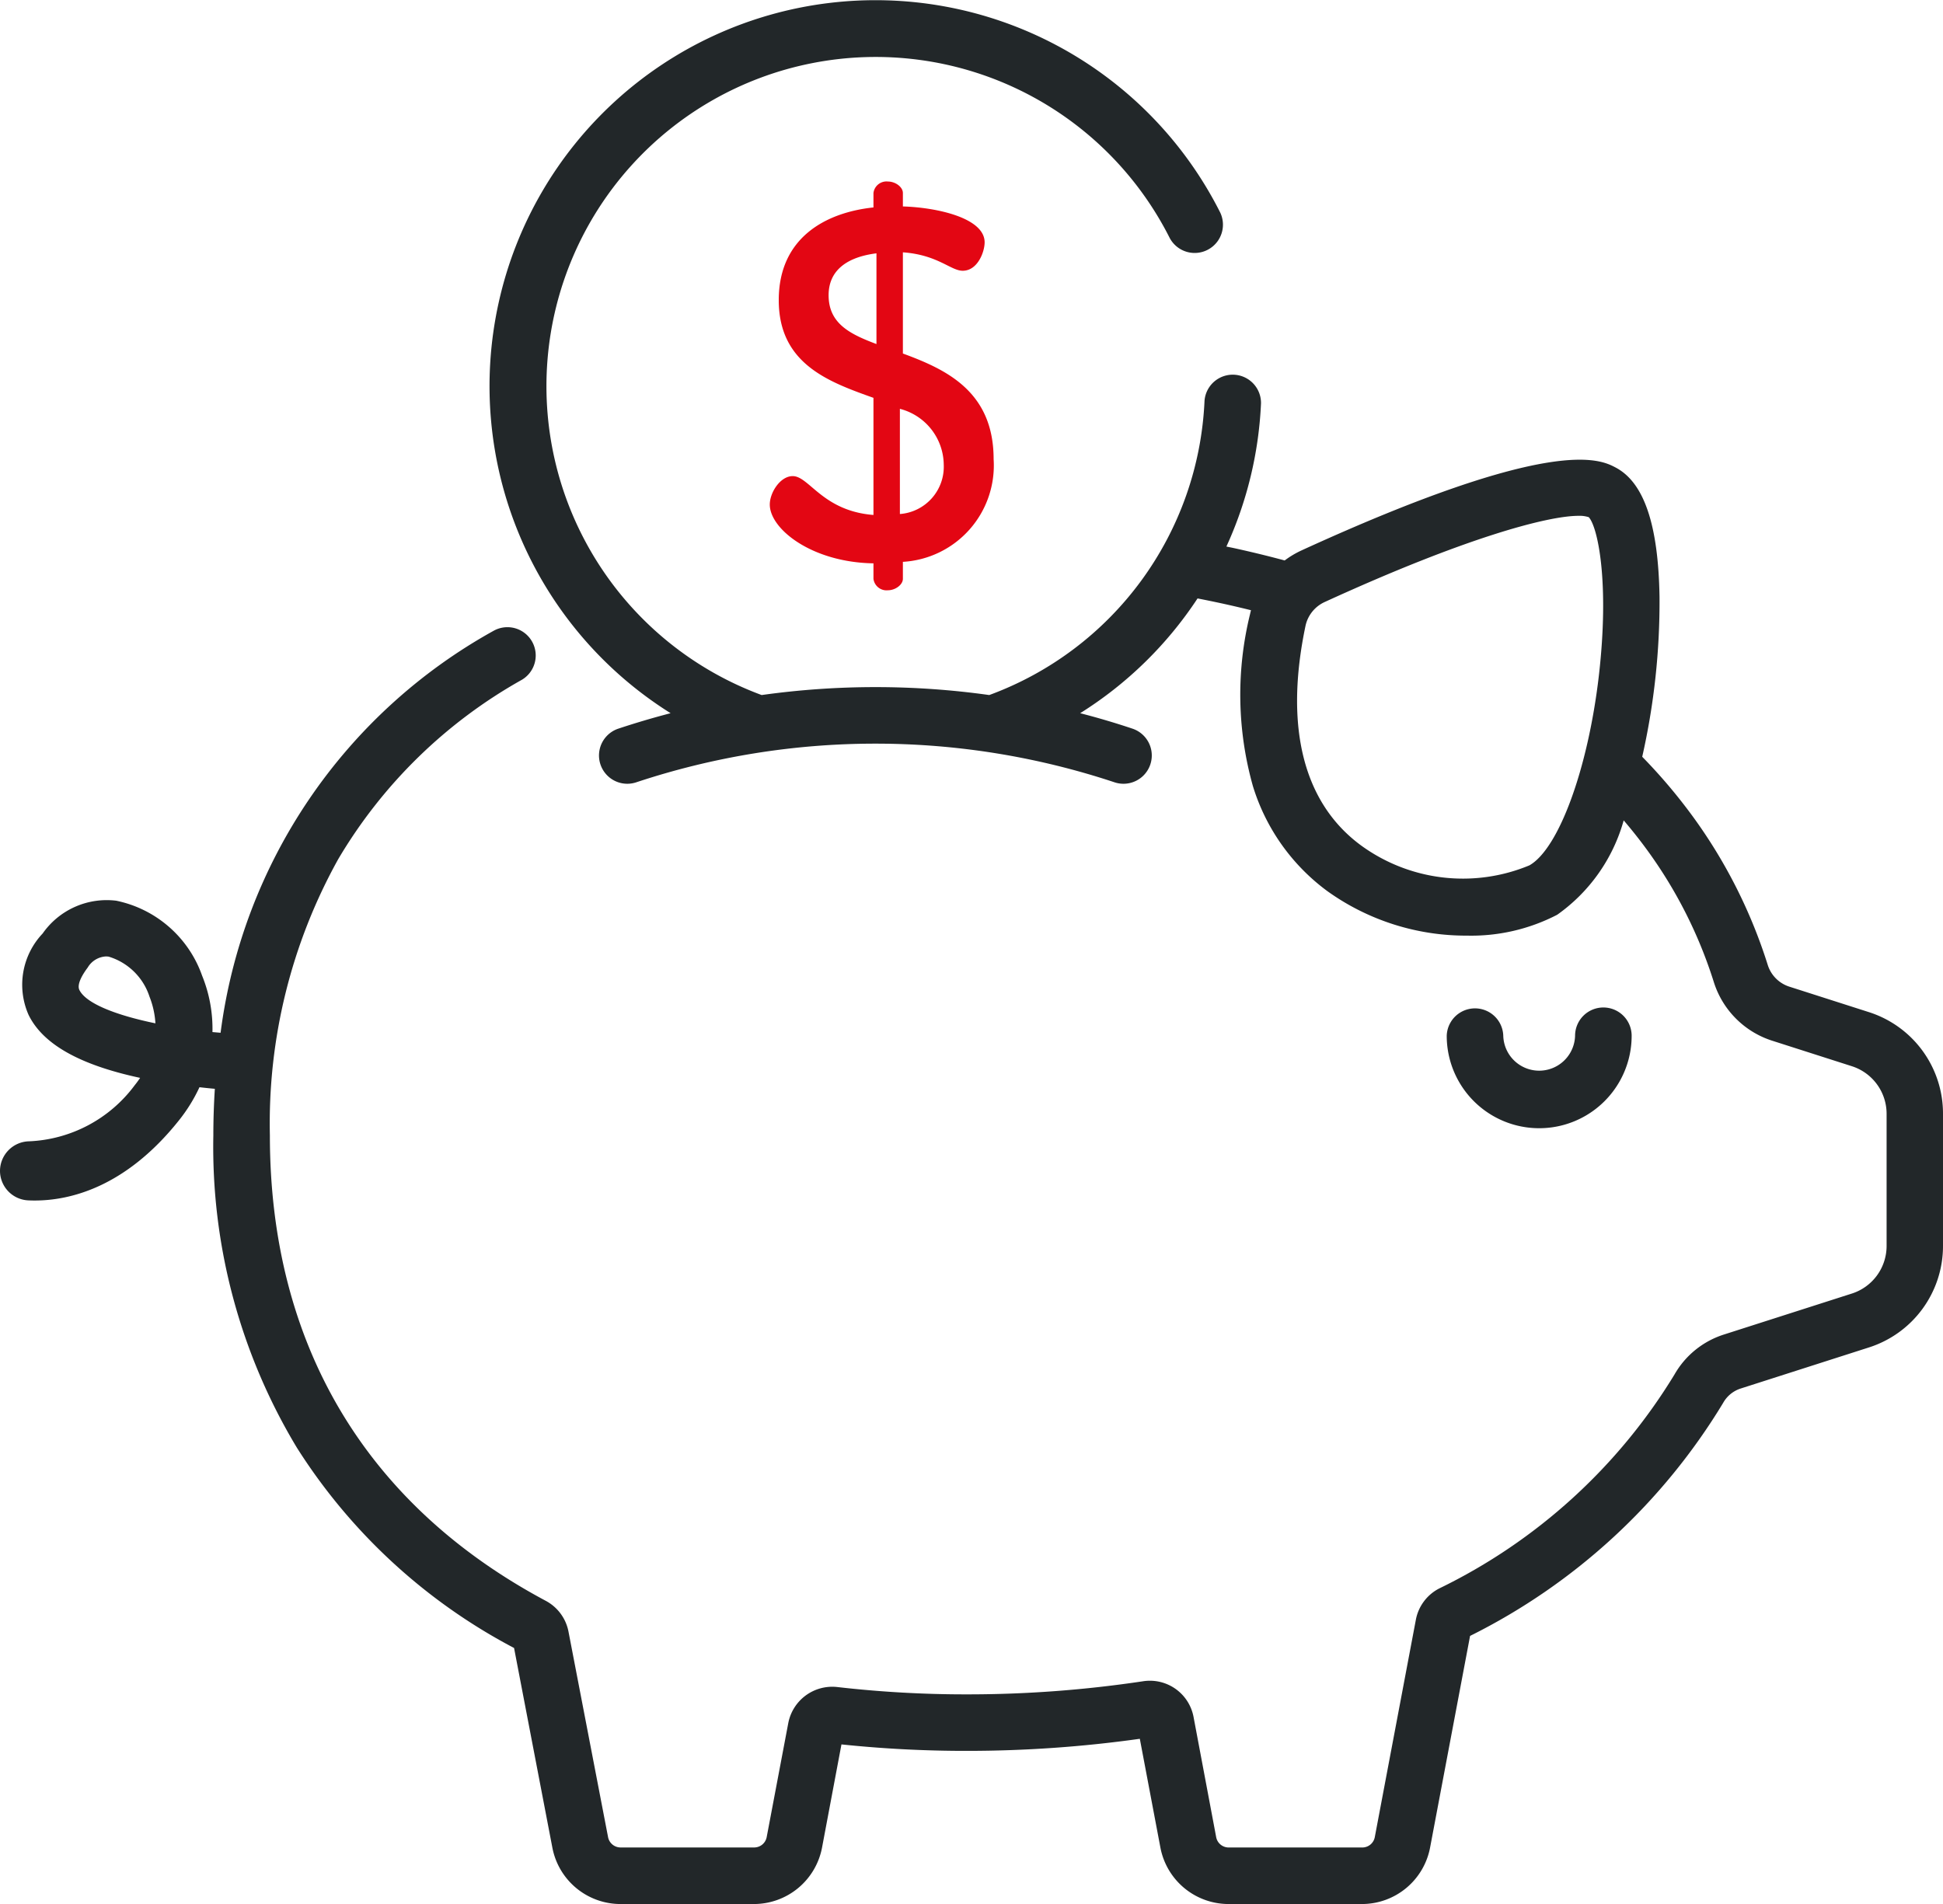<svg xmlns="http://www.w3.org/2000/svg" viewBox="0 0 70 68.601"><defs><style>.a{fill:#222729;}.b{fill:#e30613;}</style></defs><g transform="translate(0 -5.115)"><g transform="translate(52.121 41.414)"><path class="a" d="M386.871,270.613a1.019,1.019,0,0,0-1.019,1.019,1.294,1.294,0,0,1-2.587,0,1.019,1.019,0,0,0-2.037,0,3.331,3.331,0,1,0,6.662,0A1.019,1.019,0,0,0,386.871,270.613Z" transform="translate(-381.228 -270.613)"/></g><g transform="translate(0 5.115)"><g transform="translate(0 0)"><path class="a" d="M67.326,41.58l-2.867-.918a1.2,1.2,0,0,1-.774-.784,18.486,18.486,0,0,0-2.71-5.361,19.672,19.672,0,0,0-1.811-2.136,25.268,25.268,0,0,0,.623-5.77c-.043-2.6-.561-4.118-1.586-4.654-.552-.289-2.231-1.168-11.318,2.992a3.306,3.306,0,0,0-.6.359c-.613-.165-1.239-.317-1.869-.454l-.231-.047a13.878,13.878,0,0,0,1.247-5.159,1.019,1.019,0,0,0-2.035-.091,11.853,11.853,0,0,1-7.755,10.6,29.542,29.542,0,0,0-8.2,0,11.862,11.862,0,1,1,14.7-16.469,1.019,1.019,0,0,0,1.82-.916,13.905,13.905,0,1,0-19.8,18.039h0q-.95.247-1.884.557a1.019,1.019,0,0,0,.646,1.933,27.339,27.339,0,0,1,17.231,0,1.019,1.019,0,0,0,.646-1.933q-.932-.312-1.884-.557h0a13.891,13.891,0,0,0,4.229-4.135c.281.055.56.112.834.171q.549.119,1.091.254c-.011.044-.023.088-.032.133a12.149,12.149,0,0,0,.1,6.2,7.375,7.375,0,0,0,2.7,3.8,8.57,8.57,0,0,0,5.014,1.591,6.722,6.722,0,0,0,3.25-.752,6.2,6.2,0,0,0,2.395-3.4q.44.514.834,1.053a16.449,16.449,0,0,1,2.413,4.771,3.24,3.24,0,0,0,2.1,2.113l2.867.918a1.8,1.8,0,0,1,1.258,1.723V50a1.8,1.8,0,0,1-1.258,1.723l-4.62,1.48a3.147,3.147,0,0,0-1.761,1.43,20.3,20.3,0,0,1-8.482,7.715,1.6,1.6,0,0,0-.838,1.125l-1.48,7.834a.458.458,0,0,1-.45.372H44.265a.458.458,0,0,1-.45-.372L43,66.977a1.6,1.6,0,0,0-1.82-1.287,42.586,42.586,0,0,1-6.346.472,40.616,40.616,0,0,1-4.669-.264A1.614,1.614,0,0,0,28.4,67.192l-.779,4.114a.458.458,0,0,1-.45.372H22.356a.459.459,0,0,1-.45-.376l-1.425-7.4a1.6,1.6,0,0,0-.822-1.112c-6.5-3.47-9.936-9.267-9.936-16.765a19.584,19.584,0,0,1,2.463-9.957,17.774,17.774,0,0,1,6.621-6.464,1.019,1.019,0,0,0-1.02-1.764,19.391,19.391,0,0,0-9.84,14.485h0L7.654,42.3a5.072,5.072,0,0,0-.373-2.033,4.173,4.173,0,0,0-3.093-2.7,2.815,2.815,0,0,0-2.651,1.181,2.683,2.683,0,0,0-.51,2.927c.513,1.057,1.832,1.805,4.021,2.275q-.09.135-.2.272a5,5,0,0,1-3.806,2.014A1.07,1.07,0,0,0,0,47.3v0a1.067,1.067,0,0,0,1.022,1.064q.11.005.229.005c1.252,0,3.261-.462,5.191-2.882a5.81,5.81,0,0,0,.744-1.2q.288.033.554.057h0c-.035.552-.054,1.112-.054,1.682a20.994,20.994,0,0,0,3.006,11.242,20.6,20.6,0,0,0,7.828,7.223L19.9,71.685a2.5,2.5,0,0,0,2.452,2.031h4.811a2.5,2.5,0,0,0,2.452-2.031l.7-3.72a42.934,42.934,0,0,0,4.507.233,44.756,44.756,0,0,0,6.242-.435l.742,3.922a2.5,2.5,0,0,0,2.452,2.031h4.811a2.5,2.5,0,0,0,2.452-2.032l1.441-7.628a22.211,22.211,0,0,0,9.12-8.4,1.114,1.114,0,0,1,.619-.51l4.619-1.48A3.836,3.836,0,0,0,70,50V45.244A3.835,3.835,0,0,0,67.326,41.58ZM57.6,29.473c-.392,3.353-1.444,6.222-2.5,6.82a6.234,6.234,0,0,1-6.057-.711c-2.085-1.525-2.779-4.267-2.007-7.931h0a1.229,1.229,0,0,1,.7-.851c5.1-2.335,8.041-3.1,9.133-3.1a1.066,1.066,0,0,1,.369.049C57.562,24.1,57.992,26.089,57.6,29.473ZM2.86,40.783c-.105-.217.143-.6.3-.808a.813.813,0,0,1,.654-.4.766.766,0,0,1,.1.007,2.22,2.22,0,0,1,1.472,1.442,3.093,3.093,0,0,1,.213.961C4.194,41.695,3.1,41.274,2.86,40.783Z" transform="translate(0 -5.115)"/></g></g><g transform="translate(27.733 11.656)"><path class="b" d="M207.64,59.155V55.509c1.257.09,1.724.664,2.155.664.539,0,.79-.682.79-1.024,0-.88-1.724-1.257-2.945-1.293v-.485c0-.215-.269-.413-.539-.413a.474.474,0,0,0-.521.413v.521c-1.706.18-3.412,1.078-3.412,3.34,0,2.3,1.8,2.945,3.412,3.52v4.22c-1.832-.144-2.317-1.4-2.909-1.4-.449,0-.826.593-.826,1.024,0,.88,1.509,2.083,3.735,2.119h0v.557a.474.474,0,0,0,.521.413c.269,0,.539-.2.539-.413v-.611a3.479,3.479,0,0,0,3.269-3.7C210.909,60.52,209.2,59.729,207.64,59.155Zm-.952-.341c-.952-.359-1.724-.736-1.724-1.76,0-.934.718-1.383,1.724-1.509Zm.844,6.124V61.148a2.1,2.1,0,0,1,1.58,2.011A1.708,1.708,0,0,1,207.532,64.938Z" transform="translate(-202.845 -52.959)"/></g></g></svg>